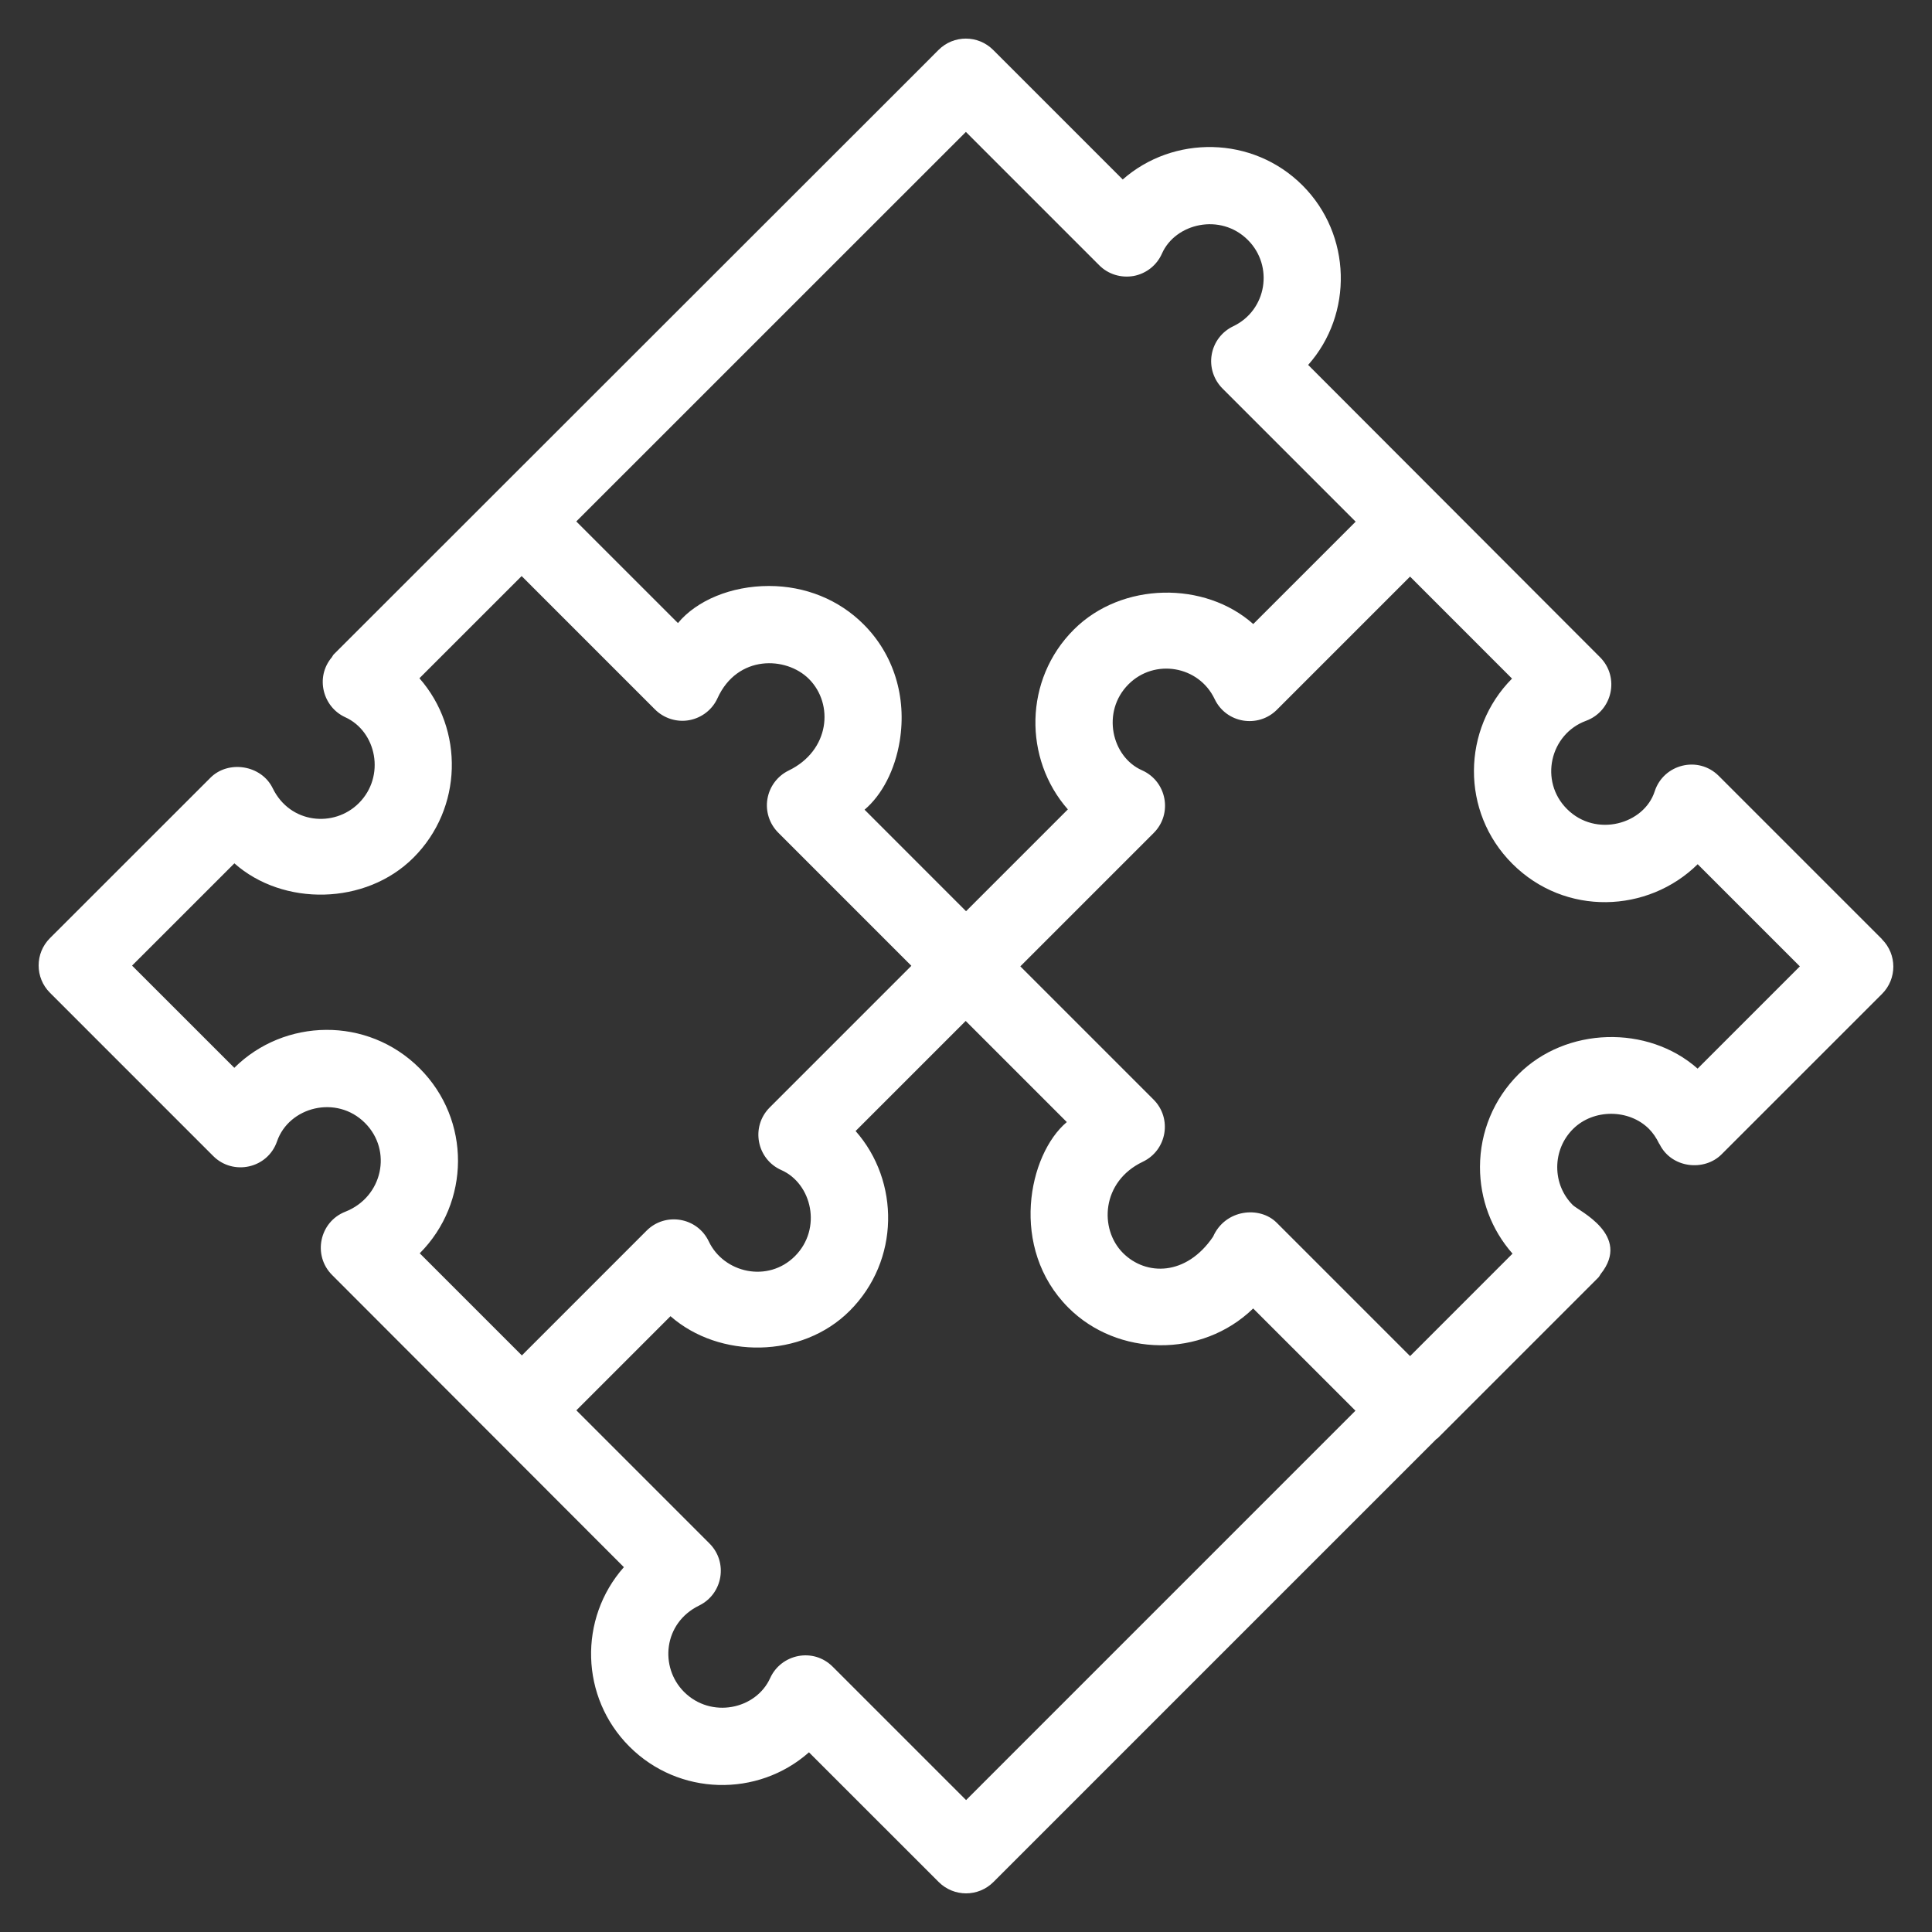 <svg class="svg" width="70" height="70" viewBox="0 0 50 50"  xmlns="http://www.w3.org/2000/svg" fill="#ffffff"><rect x="0" y="0" width="50" height="50" fill="#333333" stroke="none"/><g><path fill="#ffffff" d="M48.704,24.304c-0.001-0.001-0.001-0.002-0.002-0.003l-4.22-4.22   c-0.535-0.535-1.432-0.302-1.659,0.4c-0.273,0.848-1.52,1.206-2.27,0.456   c-0.723-0.723-0.439-1.939,0.494-2.283c0.684-0.252,0.877-1.13,0.361-1.646   c-0.772-0.773,2.798,2.802-7.553-7.564c1.167-1.312,1.132-3.367-0.146-4.646   c-1.294-1.294-3.349-1.301-4.653-0.153l-3.353-3.353c-0.391-0.391-1.023-0.391-1.414,0   C22.689,2.893,30.089-4.502,8.635,16.938c-0.021,0.021-0.029,0.05-0.048,0.073   c-0.437,0.518-0.23,1.287,0.346,1.55c0.814,0.369,1.048,1.53,0.354,2.224   c-0.64,0.64-1.78,0.537-2.229-0.385c-0.295-0.606-1.151-0.734-1.611-0.273L1.293,24.279   c-0.391,0.391-0.391,1.023,0,1.414c0.001,0.001,0.002,0.001,0.003,0.002s0.001,0.002,0.002,0.003   l4.22,4.22c0.515,0.515,1.409,0.325,1.652-0.381c0.308-0.89,1.538-1.213,2.276-0.475   c0.713,0.713,0.46,1.915-0.509,2.297c-0.67,0.262-0.851,1.129-0.342,1.638   c0.772,0.773-2.797-2.8,7.551,7.561c-1.178,1.33-1.13,3.37,0.143,4.643   c1.274,1.276,3.318,1.324,4.647,0.149l3.358,3.357C24.49,48.902,24.746,49,25.002,49   s0.512-0.098,0.707-0.293l11.464-11.464c0.01-0.009,0.022-0.012,0.032-0.021l4.159-4.159   c0.028-0.028,0.041-0.064,0.064-0.094c0.801-1.005-0.575-1.633-0.723-1.781   c-0.262-0.262-0.404-0.61-0.404-0.983c0.001-0.374,0.146-0.725,0.41-0.988   c0.527-0.523,1.444-0.521,1.964-0.002c0.103,0.104,0.188,0.227,0.266,0.387   c0.003,0.006,0.009,0.008,0.011,0.014c0.311,0.621,1.155,0.704,1.6,0.26l4.154-4.153   c0.391-0.391,0.391-1.023,0-1.414C48.706,24.306,48.705,24.305,48.704,24.304z M24.997,3.414   l3.452,3.452c0.232,0.233,0.562,0.333,0.891,0.276c0.324-0.061,0.598-0.277,0.731-0.579   c0.345-0.783,1.515-1.062,2.225-0.351c0.668,0.668,0.495,1.813-0.381,2.232   c-0.294,0.14-0.501,0.412-0.556,0.732c-0.056,0.32,0.049,0.647,0.278,0.877l3.447,3.447   l-2.65,2.65c-1.247-1.113-3.401-1.1-4.644,0.144c-1.293,1.291-1.303,3.345-0.154,4.653   l-2.635,2.635l-2.626-2.627c0.451-0.383,0.788-1.028,0.91-1.779   c0.185-1.14-0.156-2.24-0.936-3.019c-0.64-0.64-1.509-0.992-2.449-0.992   c-0.978,0-1.87,0.374-2.355,0.96l-2.631-2.63L24.997,3.414z M10.86,27.648   c-1.354-1.354-3.505-1.295-4.796-0.013l-2.646-2.645l2.648-2.647   c1.259,1.117,3.399,1.089,4.634-0.146c1.278-1.277,1.316-3.32,0.155-4.644l2.645-2.644   l3.452,3.452c0.232,0.232,0.568,0.336,0.885,0.277c0.322-0.059,0.597-0.271,0.732-0.569   c0.514-1.13,1.778-1.086,2.366-0.498c0.65,0.65,0.542,1.855-0.526,2.371   c-0.29,0.142-0.494,0.415-0.548,0.734c-0.054,0.318,0.051,0.644,0.279,0.872l3.446,3.447   l-3.666,3.666c-0.5,0.5-0.336,1.34,0.303,1.621c0.789,0.351,1.059,1.515,0.351,2.226   c-0.7,0.7-1.842,0.438-2.231-0.381c-0.298-0.627-1.127-0.763-1.61-0.277l-3.227,3.228   l-2.643-2.643C12.168,31.124,12.199,28.987,10.86,27.648z M25.002,46.586l-3.452-3.452   c-0.506-0.506-1.336-0.326-1.618,0.294c-0.368,0.814-1.531,1.056-2.229,0.358   c-0.638-0.638-0.538-1.782,0.391-2.235c0.618-0.304,0.751-1.122,0.268-1.605l-3.446-3.447   l2.436-2.436c1.262,1.108,3.4,1.101,4.638-0.139c1.302-1.302,1.298-3.356,0.153-4.653l2.849-2.849   l2.617,2.617c-0.995,0.836-1.499,3.263,0.04,4.803c1.271,1.273,3.452,1.315,4.783,0.021l2.647,2.646   L25.002,46.586z M39.298,27.802c-0.64,0.64-0.994,1.491-0.996,2.397   c-0.001,0.836,0.296,1.625,0.842,2.245L36.493,35.096l-3.453-3.453   c-0.44-0.44-1.332-0.349-1.646,0.363c-0.694,1.021-1.736,1.017-2.331,0.422   c-0.622-0.622-0.558-1.852,0.513-2.362c0.625-0.298,0.765-1.123,0.277-1.61l-3.447-3.447   l3.452-3.452c0.497-0.497,0.339-1.337-0.303-1.622c-0.787-0.347-1.057-1.517-0.35-2.225   c0.672-0.674,1.819-0.484,2.23,0.382c0.299,0.628,1.125,0.761,1.61,0.277l3.447-3.447l2.639,2.64   c-1.296,1.305-1.334,3.45,0.007,4.791c1.368,1.368,3.512,1.28,4.798,0.013l2.644,2.644   l-2.646,2.646C42.644,26.515,40.527,26.573,39.298,27.802z"></path></g></svg>